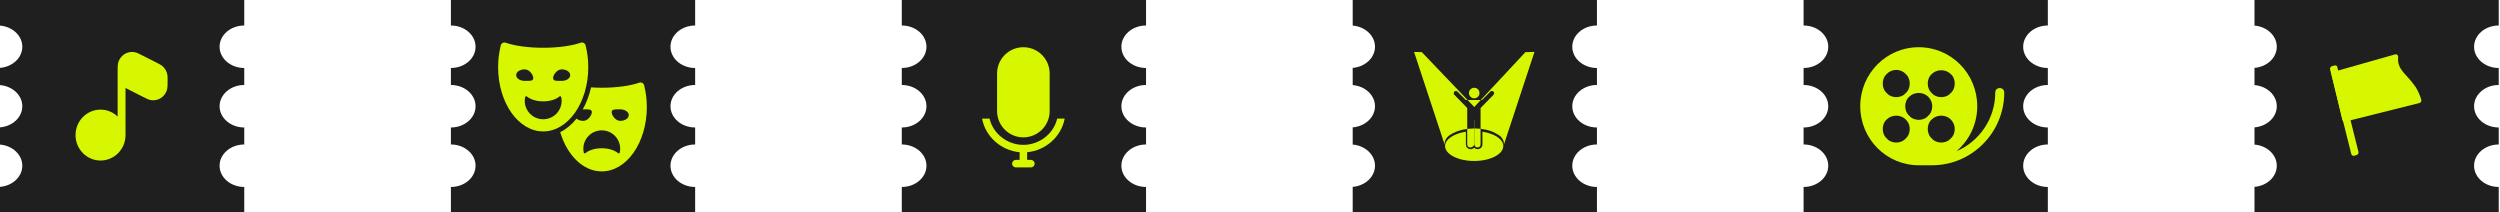 <?xml version="1.0" encoding="UTF-8"?> <svg xmlns="http://www.w3.org/2000/svg" width="1059" height="90" viewBox="0 0 1059 90" fill="none"><path d="M784.893 90H764V79.2C769.769 79.2 774.446 75.171 774.446 70.2C774.446 65.385 770.057 61.453 764.537 61.212L764 61.2V54C769.769 54 774.446 49.97 774.446 45C774.446 40.03 769.769 36 764 36V28.8C769.769 28.8 774.446 24.77 774.446 19.8C774.446 14.985 770.057 11.053 764.537 10.812L764 10.8V0H784.893V90Z" fill="#1F1F1F"></path><path d="M783.893 0.001L867.464 0.001L867.464 10.801C861.695 10.801 857.018 14.83 857.018 19.801C857.018 24.616 861.407 28.548 866.927 28.789L867.464 28.801L867.464 36C861.695 36 857.018 40.03 857.018 45C857.018 49.97 861.695 54 867.464 54L867.464 61.201C861.695 61.201 857.018 65.231 857.018 70.201C857.018 75.171 861.695 79.201 867.464 79.201L867.464 90L783.893 90L783.893 0.001Z" fill="#1F1F1F"></path><path d="M847.094 37.308C845.95 37.308 845.188 38.077 845.188 39.231C845.188 50.385 838.325 60 828.794 64.038C834.131 59.423 837.562 52.692 837.562 45C837.562 31.154 826.506 20 812.781 20C799.056 20 788 31.154 788 45C788 58.846 799.056 70 812.781 70H818.5C835.275 70 849 56.154 849 39.231C849 38.077 848.238 37.308 847.094 37.308ZM799.247 31.346C801.344 29.038 805.156 29.038 807.253 31.346C808.397 32.308 808.969 33.846 808.969 35.385C808.969 36.923 808.397 38.462 807.253 39.423C806.3 40.577 804.775 41.154 803.25 41.154C801.725 41.154 800.2 40.577 799.247 39.423C798.103 38.462 797.531 36.923 797.531 35.385C797.531 33.846 798.103 32.308 799.247 31.346ZM807.253 58.654C806.3 59.808 804.775 60.385 803.25 60.385C801.725 60.385 800.2 59.808 799.247 58.654C798.103 57.692 797.531 56.154 797.531 54.615C797.531 53.077 798.103 51.538 799.247 50.577C801.344 48.462 805.156 48.462 807.253 50.577C808.397 51.731 808.969 53.077 808.969 54.615C808.969 56.154 808.397 57.692 807.253 58.654ZM808.778 49.038C807.634 48.077 807.062 46.538 807.062 45C807.062 43.462 807.634 41.923 808.778 40.962C810.875 38.846 814.688 38.846 816.784 40.962C817.928 42.115 818.5 43.462 818.5 45C818.5 46.538 817.928 48.077 816.784 49.038C815.831 50.192 814.306 50.769 812.781 50.769C811.256 50.769 809.731 50.192 808.778 49.038ZM826.316 58.654C825.363 59.808 823.838 60.385 822.312 60.385C820.787 60.385 819.262 59.808 818.309 58.654C817.166 57.692 816.594 56.154 816.594 54.615C816.594 53.077 817.166 51.538 818.309 50.577C820.406 48.462 824.219 48.462 826.316 50.577C827.459 51.731 828.031 53.077 828.031 54.615C828.031 56.154 827.459 57.692 826.316 58.654ZM826.316 39.423C825.363 40.577 823.838 41.154 822.312 41.154C820.787 41.154 819.262 40.577 818.309 39.423C817.166 38.462 816.594 36.923 816.594 35.385C816.594 33.846 817.166 32.308 818.309 31.346C820.406 29.231 824.219 29.231 826.316 31.346C827.459 32.308 828.031 33.846 828.031 35.385C828.031 36.923 827.459 38.462 826.316 39.423Z" fill="#D6F700"></path><path d="M211.893 90H191V79.2C196.769 79.2 201.446 75.171 201.446 70.2C201.446 65.385 197.057 61.453 191.537 61.212L191 61.2V54C196.769 54 201.446 49.97 201.446 45C201.446 40.03 196.769 36 191 36V28.8C196.769 28.8 201.446 24.77 201.446 19.8C201.446 14.985 197.057 11.053 191.537 10.812L191 10.8V0H211.893V90Z" fill="#1F1F1F"></path><path d="M210.893 0.001L294.464 0.001L294.464 10.801C288.695 10.801 284.018 14.83 284.018 19.801C284.018 24.616 288.407 28.548 293.927 28.789L294.464 28.801L294.464 36C288.695 36 284.018 40.03 284.018 45C284.018 49.97 288.695 54 294.464 54L294.464 61.201C288.695 61.201 284.018 65.231 284.018 70.201C284.018 75.171 288.695 79.201 294.464 79.201L294.464 90L210.893 90L210.893 0.001Z" fill="#1F1F1F"></path><path d="M272.863 36.137C272.753 35.701 272.464 35.333 272.068 35.12C271.673 34.909 271.207 34.873 270.783 35.022C267.071 36.326 261.344 37.165 254.903 37.165C253.337 37.165 251.828 37.106 250.365 37.011C249.608 40.43 248.399 43.569 246.855 46.333C246.93 46.33 247.002 46.318 247.077 46.318C249.079 46.318 250.701 46.151 250.701 47.499C250.701 48.847 249.079 51.201 247.077 51.201C245.911 51.201 244.885 50.824 244.223 50.247C242.222 52.731 239.885 54.689 237.312 55.984C240.213 65.751 246.997 72.603 254.903 72.603C265.45 72.603 274 60.41 274 45.368C274 42.124 273.595 39.019 272.863 36.137ZM262.513 64.651C262.48 64.794 262.373 64.911 262.233 64.957C262.092 65.004 261.937 64.975 261.824 64.879C260.337 63.629 257.806 62.799 254.903 62.799C252 62.799 249.469 63.629 247.982 64.879C247.869 64.974 247.714 65.003 247.574 64.957C247.433 64.91 247.327 64.794 247.293 64.651C247.17 64.127 247.094 63.586 247.094 63.024C247.094 58.711 250.59 55.215 254.903 55.215C259.216 55.215 262.712 58.712 262.712 63.024C262.712 63.586 262.636 64.127 262.513 64.651ZM262.729 51.201C260.727 51.201 259.105 48.847 259.105 47.499C259.105 46.151 260.727 46.318 262.729 46.318C264.73 46.318 266.352 47.411 266.352 48.759C266.352 50.108 264.73 51.201 262.729 51.201Z" fill="#D6F700"></path><path d="M249.194 28.436C249.194 25.192 248.788 22.087 248.056 19.205C247.947 18.769 247.658 18.401 247.262 18.189C247.028 18.064 246.769 18 246.507 18C246.328 18 246.149 18.029 245.977 18.09C242.265 19.394 236.538 20.233 230.097 20.233C223.655 20.233 217.929 19.394 214.217 18.09C214.046 18.029 213.867 18 213.689 18C213.427 18 213.167 18.064 212.932 18.19C212.537 18.402 212.247 18.77 212.137 19.205C211.405 22.087 211 25.192 211 28.436C211 43.478 219.55 55.671 230.097 55.671C240.644 55.671 249.194 43.478 249.194 28.436ZM218.647 31.821C218.647 30.473 220.27 29.38 222.271 29.38C224.273 29.38 225.895 31.733 225.895 33.081C225.895 34.429 224.273 34.263 222.271 34.263C220.27 34.263 218.647 33.169 218.647 31.821ZM230.097 50.522C225.784 50.522 222.288 47.026 222.288 42.713C222.288 42.151 222.363 41.61 222.486 41.086C222.52 40.943 222.627 40.827 222.767 40.78C222.908 40.734 223.063 40.763 223.176 40.858C224.663 42.108 227.194 42.938 230.097 42.938C233 42.938 235.53 42.108 237.018 40.858C237.131 40.762 237.286 40.733 237.426 40.78C237.567 40.826 237.673 40.943 237.707 41.086C237.83 41.61 237.906 42.151 237.906 42.713C237.906 47.026 234.41 50.522 230.097 50.522ZM234.299 33.081C234.299 31.733 235.921 29.38 237.923 29.38C239.924 29.38 241.546 30.473 241.546 31.821C241.546 33.169 239.924 34.263 237.923 34.263C235.921 34.263 234.299 34.429 234.299 33.081Z" fill="#D6F700"></path><path d="M402.893 90H382V79.2C387.769 79.2 392.446 75.171 392.446 70.2C392.446 65.385 388.057 61.453 382.537 61.212L382 61.2V54C387.769 54 392.446 49.97 392.446 45C392.446 40.03 387.769 36 382 36V28.8C387.769 28.8 392.446 24.77 392.446 19.8C392.446 14.985 388.057 11.053 382.537 10.812L382 10.8V0H402.893V90Z" fill="#1F1F1F"></path><path d="M401.893 0.001L485.464 0.001L485.464 10.801C479.695 10.801 475.018 14.83 475.018 19.801C475.018 24.616 479.407 28.548 484.927 28.789L485.464 28.801L485.464 36C479.695 36 475.018 40.03 475.018 45C475.018 49.97 479.695 54 485.464 54L485.464 61.201C479.695 61.201 475.018 65.231 475.018 70.201C475.018 75.171 479.695 79.201 485.464 79.201L485.464 90L401.893 90L401.893 0.001Z" fill="#1F1F1F"></path><path fill-rule="evenodd" clip-rule="evenodd" d="M433.5 58.182C439.65 58.182 444.636 53.196 444.636 47.045V31.136C444.636 24.986 439.65 20 433.5 20C427.35 20 422.364 24.986 422.364 31.136V47.045C422.364 53.196 427.35 58.182 433.5 58.182ZM451 50.227H447.818C446.369 56.602 440.312 61.364 433.5 61.364C426.688 61.364 420.631 56.602 419.182 50.227H416C417.405 57.862 424.055 63.766 431.909 64.474V67.727H430.318C429.44 67.727 428.727 68.44 428.727 69.318C428.727 70.198 429.44 70.909 430.318 70.909H436.682C437.56 70.909 438.273 70.198 438.273 69.318C438.273 68.44 437.56 67.727 436.682 67.727H435.091V64.474C442.945 63.766 449.595 57.862 451 50.227Z" fill="#D6F700"></path><path d="M20.893 90H0V79.157C5.3 78.723 9.446 74.88 9.446 70.2C9.446 65.52 5.3 61.675 0 61.241V53.958C5.3 53.524 9.446 49.68 9.446 45C9.446 40.32 5.3 36.476 0 36.042V28.757C5.3 28.323 9.446 24.479 9.446 19.8C9.446 15.12 5.3 11.275 0 10.841V0H20.893V90Z" fill="#1F1F1F"></path><path d="M19.893 0.001L103.464 0.001L103.464 10.801C97.695 10.801 93.018 14.83 93.018 19.801C93.018 24.616 97.407 28.548 102.927 28.789L103.464 28.801L103.464 36C97.695 36 93.018 40.03 93.018 45C93.018 49.97 97.695 54 103.464 54L103.464 61.201C97.695 61.201 93.018 65.231 93.018 70.201C93.018 75.171 97.695 79.201 103.464 79.201L103.464 90L19.893 90L19.893 0.001Z" fill="#1F1F1F"></path><path d="M56.667 22.042C53.843 21.707 51.163 23.394 50.195 26.117C49.977 26.731 49.9 27.394 49.864 28.09C49.837 28.614 49.831 29.24 49.829 29.976L49.828 31.009C49.828 31.02 49.828 31.031 49.828 31.042V49.353C47.935 47.543 45.387 46.434 42.586 46.434C36.739 46.434 32 51.262 32 57.217C32 63.172 36.739 68 42.586 68C48.432 68 53.171 63.172 53.171 57.217V37.265C53.405 37.391 53.658 37.52 53.935 37.661L59.969 40.734C60.901 41.209 61.66 41.595 62.281 41.871C62.908 42.15 63.525 42.377 64.161 42.452C66.985 42.788 69.665 41.1 70.633 38.378C70.852 37.764 70.928 37.1 70.964 36.405C71 35.715 71 34.851 71 33.79L71 33.602C71 32.812 71 32.195 70.891 31.61C70.608 30.103 69.79 28.756 68.594 27.824C68.129 27.462 67.587 27.186 66.893 26.833L60.86 23.76C59.927 23.286 59.169 22.899 58.547 22.623C57.921 22.345 57.304 22.118 56.667 22.042Z" fill="#D6F700"></path><path d="M593.893 90H573V79.157C578.3 78.723 582.446 74.88 582.446 70.2C582.446 65.52 578.3 61.675 573 61.241V53.958C578.3 53.524 582.446 49.68 582.446 45C582.446 40.32 578.3 36.476 573 36.042V28.757C578.3 28.323 582.446 24.479 582.446 19.8C582.446 15.12 578.3 11.275 573 10.841V0H593.893V90Z" fill="#1F1F1F"></path><path d="M592.893 0.001L676.464 0.001L676.464 10.801C670.695 10.801 666.018 14.83 666.018 19.801C666.018 24.616 670.407 28.548 675.927 28.789L676.464 28.801L676.464 36C670.695 36 666.018 40.03 666.018 45C666.018 49.97 670.695 54 676.464 54L676.464 61.201C670.695 61.201 666.018 65.231 666.018 70.201C666.018 75.171 670.695 79.201 676.464 79.201L676.464 90L592.893 90L592.893 0.001Z" fill="#1F1F1F"></path><path d="M627.955 55.789V61.167C627.955 62.278 627.05 63.187 625.935 63.187C625.346 63.187 624.826 62.938 624.457 62.538C624.084 62.938 623.561 63.187 622.972 63.187C621.851 63.187 620.95 62.276 620.95 61.167L620.951 55.797C615.848 56.565 612.131 58.992 612.131 61.861C612.131 65.353 617.651 68.188 624.463 68.188C631.275 68.188 636.795 65.353 636.795 61.861C636.795 58.987 633.063 56.563 627.955 55.789Z" fill="#D6F700"></path><path d="M627.246 42.369H621.682L624.497 45.318L627.246 42.369Z" fill="#D6F700"></path><path d="M614.592 56.849L614.319 57.172C616 55.911 618.543 54.977 621.515 54.589L621.511 61.206C621.511 61.907 622.08 62.481 622.783 62.481C623.487 62.481 624.448 61.912 624.448 61.21L624.446 54.406C624.476 54.406 624.505 54.404 624.535 54.404V61.222L624.543 61.233C624.552 61.918 625.203 62.473 625.895 62.473C626.599 62.473 627.168 61.91 627.168 61.21L627.164 54.549L624.589 54.402C624.674 54.4 624.758 54.398 624.842 54.397C624.76 54.398 624.604 54.4 624.562 54.402L624.537 54.4V50.889H624.448V54.404L621.518 54.591L621.52 45.753L616.067 40.157C616.063 40.151 616.065 40.145 616.065 40.145C615.694 39.782 615.694 39.183 616.065 38.814C616.43 38.448 617.027 38.448 617.394 38.814C617.398 38.818 617.4 38.819 617.4 38.819L620.927 42.369H621.68L602.276 22.082L599 22L611.964 61.3L612.004 61.288C611.967 61.117 611.962 60.94 611.962 60.767C611.962 59.291 612.953 57.933 614.592 56.849Z" fill="#D6F700"></path><path d="M646.171 22.082L627.248 42.369H627.773L631.299 38.819C631.301 38.819 631.305 38.818 631.305 38.814C631.676 38.448 632.279 38.448 632.642 38.814C633.008 39.183 633.008 39.782 632.64 40.151L632.637 40.157L627.162 45.772L627.166 54.545C630.274 54.904 632.943 55.858 634.689 57.17L634.411 56.849C636.053 57.929 637.044 59.287 637.044 60.767C637.044 60.948 637.027 61.125 637.004 61.288L637.038 61.3L650 22L646.171 22.082Z" fill="#D6F700"></path><path d="M624.48 41.648C625.717 41.648 626.717 40.653 626.717 39.417C626.717 38.18 625.723 37.182 624.48 37.182C623.255 37.182 622.251 38.175 622.251 39.417C622.251 40.649 623.253 41.648 624.48 41.648Z" fill="#D6F700"></path><path d="M975.893 90H955V79.157C960.3 78.723 964.446 74.88 964.446 70.2C964.446 65.52 960.3 61.675 955 61.241V53.958C960.3 53.524 964.446 49.68 964.446 45C964.446 40.32 960.3 36.476 955 36.042V28.757C960.3 28.323 964.446 24.479 964.446 19.8C964.446 15.12 960.3 11.275 955 10.841V0H975.893V90Z" fill="#1F1F1F"></path><path d="M974.893 0.001L1058.46 0.001L1058.46 10.801C1052.69 10.801 1048.02 14.83 1048.02 19.801C1048.02 24.616 1052.41 28.548 1057.93 28.789L1058.46 28.801L1058.46 36C1052.69 36 1048.02 40.03 1048.02 45C1048.02 49.97 1052.69 54 1058.46 54L1058.46 61.201C1052.69 61.201 1048.02 65.231 1048.02 70.201C1048.02 75.171 1052.69 79.201 1058.46 79.201L1058.46 90L974.893 90L974.893 0.001Z" fill="#1F1F1F"></path><path d="M988.05 28.759L988.901 28.532C989.003 28.5 989.114 28.506 989.212 28.547C989.311 28.589 989.392 28.664 989.44 28.759L998.375 64.555C998.402 64.668 998.384 64.786 998.326 64.887C998.268 64.987 998.174 65.061 998.063 65.094L997.212 65.321C997.099 65.348 996.981 65.33 996.881 65.272C996.78 65.214 996.706 65.12 996.673 65.009L987.767 29.241C987.753 29.141 987.774 29.039 987.825 28.951C987.877 28.864 987.956 28.796 988.05 28.759Z" fill="#D6F700"></path><path d="M997.099 66.029C996.851 66.028 996.61 65.947 996.411 65.799C996.212 65.651 996.065 65.444 995.993 65.207L987.029 29.41C986.961 29.113 987.012 28.802 987.171 28.542C987.33 28.282 987.585 28.095 987.88 28.021L988.731 27.794C988.87 27.735 989.02 27.705 989.171 27.705C989.322 27.705 989.471 27.735 989.611 27.794C989.873 27.94 990.067 28.185 990.149 28.474V28.758L999.056 64.384C999.096 64.638 999.052 64.898 998.928 65.124C998.805 65.35 998.611 65.529 998.375 65.632L997.524 65.859L997.099 66.029ZM988.504 29.325L997.297 64.554H997.638L988.845 29.24L988.504 29.325Z" fill="#D6F700"></path><path d="M988.703 31.114L1014.6 23.825C1014.67 23.805 1014.75 23.803 1014.82 23.821C1014.9 23.838 1014.97 23.874 1015.02 23.925C1015.08 23.976 1015.12 24.04 1015.15 24.112C1015.17 24.183 1015.18 24.26 1015.17 24.335C1014.95 26.131 1015.34 27.948 1016.27 29.497C1017.15 31.256 1020.07 33.61 1022.74 37.496C1023.69 39.084 1024.44 40.779 1024.98 42.545C1025.02 42.658 1025.01 42.781 1024.96 42.887C1024.9 42.993 1024.81 43.074 1024.7 43.112L993.497 50.771C993.384 50.797 993.266 50.78 993.166 50.722C993.065 50.664 992.991 50.57 992.958 50.459L988.391 31.596C988.38 31.492 988.405 31.388 988.461 31.3C988.518 31.212 988.604 31.146 988.703 31.114Z" fill="#D6F700"></path><path d="M993.411 51.451C993.181 51.525 992.933 51.525 992.702 51.451C992.574 51.372 992.464 51.269 992.376 51.147C992.288 51.026 992.226 50.888 992.192 50.742L987.71 31.823C987.639 31.533 987.682 31.228 987.83 30.969C987.978 30.711 988.219 30.519 988.504 30.433L1014.4 23.086C1014.68 22.971 1015 22.971 1015.28 23.086C1015.5 23.207 1015.67 23.393 1015.77 23.618C1015.87 23.842 1015.9 24.093 1015.85 24.334C1015.67 25.977 1016.04 27.632 1016.9 29.043C1017.55 30.073 1018.32 31.024 1019.19 31.879C1020.68 33.464 1022.06 35.151 1023.31 36.928C1024.29 38.566 1025.07 40.319 1025.63 42.147C1025.73 42.437 1025.72 42.754 1025.58 43.031C1025.45 43.307 1025.21 43.519 1024.92 43.622L993.695 51.451H993.411ZM989.128 31.596L993.61 50.004L1024.19 42.488C1023.69 40.872 1023 39.32 1022.14 37.864C1020.95 36.141 1019.65 34.501 1018.23 32.957C1017.27 32.004 1016.43 30.937 1015.73 29.78C1014.79 28.228 1014.33 26.433 1014.4 24.618L989.128 31.596Z" fill="#D6F700"></path><path d="M1004.96 38.941L1005.81 39.962C1005.85 40.005 1005.87 40.06 1005.87 40.118C1005.87 40.177 1005.85 40.232 1005.81 40.275L1004.64 40.53C1004.61 40.535 1004.57 40.531 1004.54 40.52C1004.51 40.509 1004.48 40.49 1004.45 40.465C1004.43 40.441 1004.41 40.411 1004.4 40.377C1004.39 40.344 1004.38 40.309 1004.39 40.275L1004.7 38.97C1004.71 38.915 1004.75 38.867 1004.8 38.835C1004.84 38.803 1004.9 38.791 1004.96 38.8V38.941Z" fill="#D6F700"></path></svg> 
